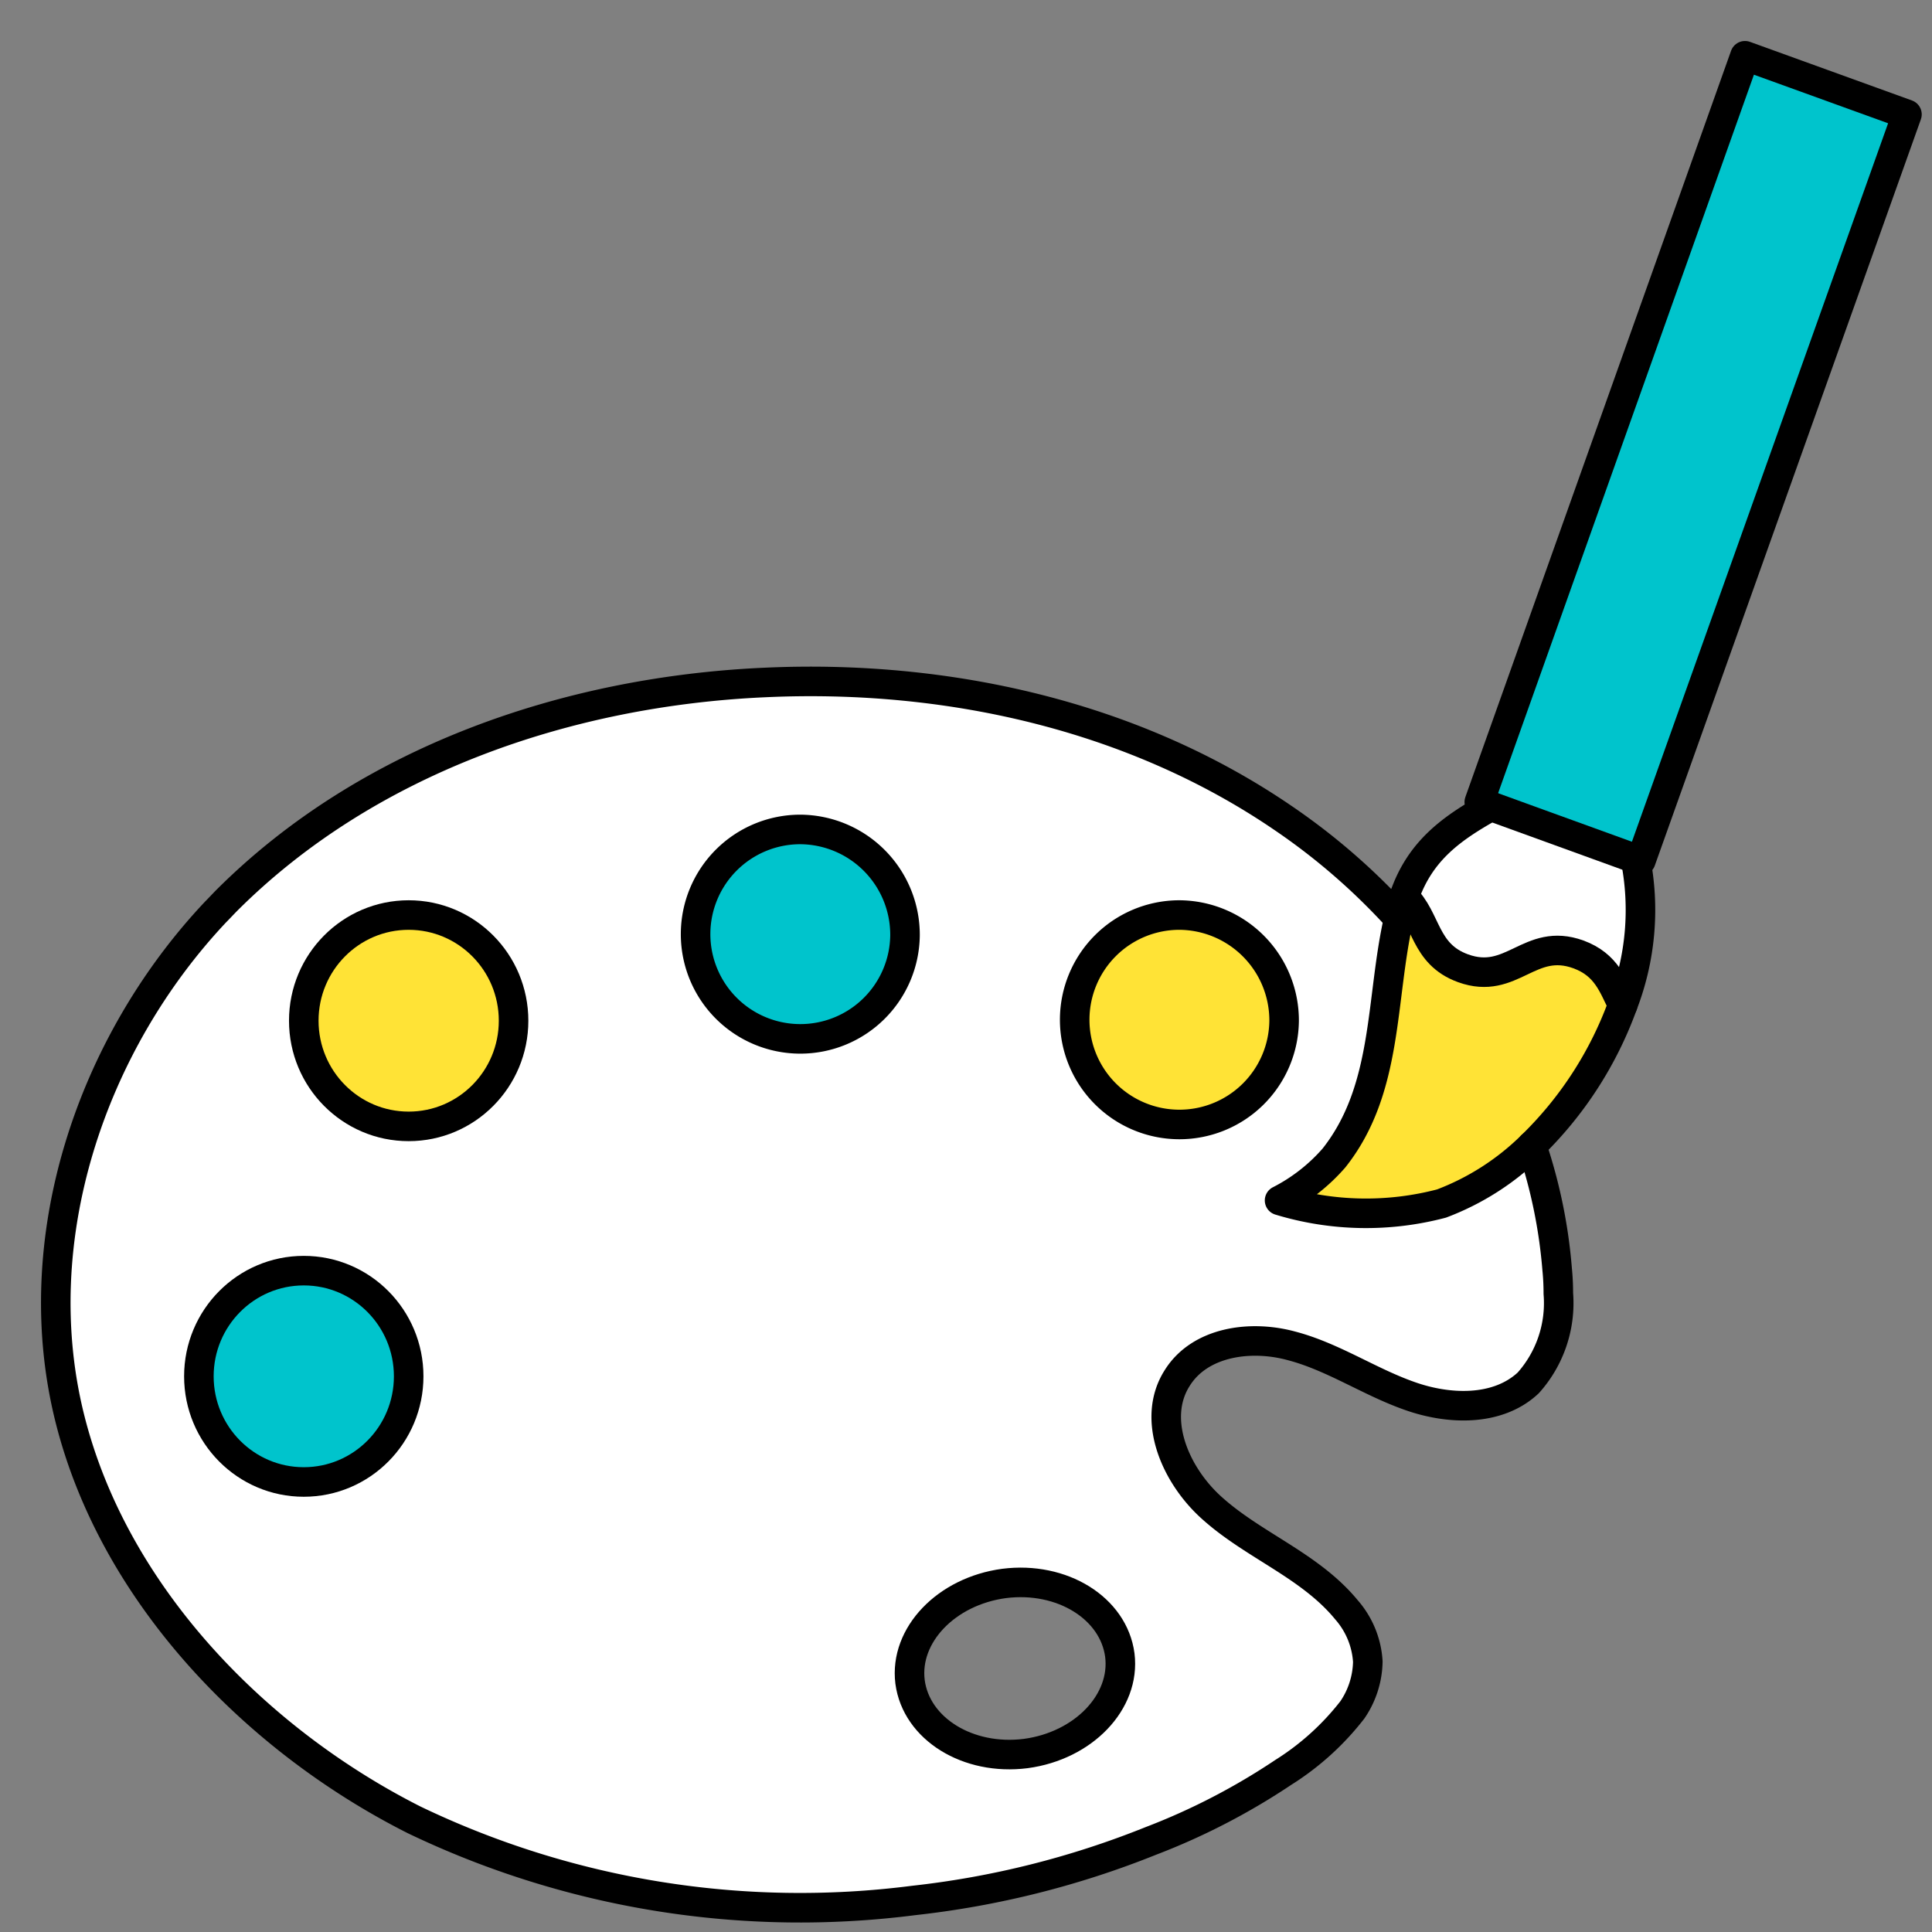 <svg xmlns="http://www.w3.org/2000/svg" xmlns:xlink="http://www.w3.org/1999/xlink" width="85" height="85" viewBox="0 0 85 85">
  <rect x="0" y="0" width="85" height="85" fill="#808080" stroke="none"/>
  <defs>
    <clipPath id="clip-path">
      <rect id="長方形_45348" data-name="長方形 45348" width="85" height="85" transform="translate(737 1738)" fill="#efefef"/>
    </clipPath>
    <clipPath id="clip-path-2">
      <rect id="長方形_45335" data-name="長方形 45335" width="83.65" height="83.65" fill="none"/>
    </clipPath>
  </defs>
  <g id="マスクグループ_75" data-name="マスクグループ 75" transform="translate(-737 -1738)" clip-path="url(#clip-path)">
    <g id="グループ_63416" data-name="グループ 63416" transform="translate(738.35 1739.35)">
      <path id="パス_330319" data-name="パス 330319" d="M56.376,3.229,44.669,36.063l-.238-.085-6.363-2.308-.507-.187L49.25.65Z" transform="translate(26.171 0.453)" fill="#00c4cc"/>
      <g id="グループ_63415" data-name="グループ 63415" transform="translate(0 0)">
        <g id="グループ_63414" data-name="グループ 63414" clip-path="url(#clip-path-2)">
          <path id="パス_330320" data-name="パス 330320" d="M40.456,25.6c2.155.781,2.92-1.391,5.075-.611,1.254.458,1.525,1.391,1.95,2.223a16.456,16.456,0,0,1-4,6.193,11.367,11.367,0,0,1-3.97,2.545,13.04,13.04,0,0,1-7.125-.136,8.047,8.047,0,0,0,2.392-1.866c2.408-3.037,2.034-6.974,2.851-10.537a4.6,4.6,0,0,1,.119-.509,2.894,2.894,0,0,1,.119-.441c1.016.967.864,2.511,2.594,3.139" transform="translate(22.562 15.65)" fill="#ffe336"/>
          <path id="パス_330321" data-name="パス 330321" d="M43.279,26.627c-2.155-.781-2.918,1.391-5.073.611-1.731-.628-1.578-2.172-2.6-3.139.7-2.053,2.121-3.037,3.818-3.987l6.363,2.308a11.56,11.56,0,0,1-.56,6.431c-.424-.831-.7-1.765-1.951-2.223" transform="translate(24.812 14.012)" fill="#fff"/>
          <path id="パス_330322" data-name="パス 330322" d="M8.978,32.151A4.649,4.649,0,1,1,4.361,36.8a4.638,4.638,0,0,1,4.617-4.649" transform="translate(3.039 22.401)" fill="#00c4cc"/>
          <path id="パス_330323" data-name="パス 330323" d="M11.7,22.931A4.649,4.649,0,1,1,7.082,27.58,4.638,4.638,0,0,1,11.7,22.931" transform="translate(4.934 15.977)" fill="#ffe336"/>
          <path id="パス_330324" data-name="パス 330324" d="M21.839,20.711a4.649,4.649,0,1,1-4.6,4.649,4.638,4.638,0,0,1,4.6-4.649" transform="translate(12.013 14.431)" fill="#00c4cc"/>
          <path id="パス_330325" data-name="パス 330325" d="M31.669,22.931a4.649,4.649,0,1,1-4.6,4.649,4.638,4.638,0,0,1,4.6-4.649" transform="translate(18.862 15.977)" fill="#ffe336"/>
          <path id="パス_330326" data-name="パス 330326" d="M50.078,36.451a4.649,4.649,0,1,0-4.6-4.649,4.637,4.637,0,0,0,4.6,4.649M8.187,26.491c6.176-6.161,14.965-9.181,23.634-9.571,8.009-.373,16.219,1.442,22.837,5.973a28.678,28.678,0,0,1,5.075,4.413c-.814,3.563-.441,7.5-2.851,10.537a8.026,8.026,0,0,1-2.392,1.866,13.04,13.04,0,0,0,7.125.136A11.389,11.389,0,0,0,65.586,37.3,22.6,22.6,0,0,1,66.7,42.746a10.157,10.157,0,0,1,.053,1.052,5.26,5.26,0,0,1-1.325,3.936c-1.356,1.273-3.529,1.188-5.26.56-1.765-.628-3.343-1.714-5.158-2.189-1.8-.492-4.021-.187-5.021,1.408-1.154,1.8-.1,4.259,1.493,5.7,1.849,1.68,4.344,2.545,5.954,4.513A3.778,3.778,0,0,1,58.375,60a3.9,3.9,0,0,1-.679,2.121,11.766,11.766,0,0,1-3.039,2.749,29.271,29.271,0,0,1-5.835,3.02A39.649,39.649,0,0,1,38.406,70.5a39.232,39.232,0,0,1-21.99-3.546C9.459,63.446,3.232,57.066,1.281,49.346c-2-7.907.933-16.526,6.4-22.329.17-.17.339-.356.509-.526m7.992.662A4.649,4.649,0,1,0,20.794,31.8a4.638,4.638,0,0,0-4.615-4.649M43.323,64.04c2.547-.339,4.4-2.274,4.14-4.327-.271-2.07-2.545-3.478-5.089-3.156-2.545.339-4.393,2.274-4.142,4.327.275,2.07,2.545,3.478,5.09,3.156M38.014,28.033A4.606,4.606,0,1,0,33.4,32.684a4.639,4.639,0,0,0,4.615-4.651M16.179,47.446a4.615,4.615,0,1,0-4.615,4.649,4.638,4.638,0,0,0,4.615-4.649" transform="translate(0.453 11.756)" fill="#fff"/>
          <path id="パス_330327" data-name="パス 330327" d="M65.586,37.3a22.685,22.685,0,0,1,1.12,5.447c.034.339.051.7.051,1.052a5.265,5.265,0,0,1-1.323,3.936c-1.357,1.273-3.529,1.188-5.26.56-1.765-.628-3.343-1.714-5.158-2.189-1.8-.492-4.021-.187-5.022,1.408-1.154,1.8-.1,4.259,1.493,5.7,1.849,1.68,4.344,2.545,5.956,4.513A3.8,3.8,0,0,1,58.375,60a3.881,3.881,0,0,1-.679,2.121,11.759,11.759,0,0,1-3.037,2.749,29.284,29.284,0,0,1-5.837,3.02A39.611,39.611,0,0,1,38.4,70.506,39.228,39.228,0,0,1,16.416,66.96C9.459,63.447,3.232,57.066,1.281,49.346c-2-7.907.933-16.526,6.4-22.329.17-.17.339-.356.509-.526,6.176-6.159,14.965-9.179,23.636-9.57,8.007-.373,16.219,1.442,22.837,5.973A28.529,28.529,0,0,1,59.733,27.3" transform="translate(0.453 11.756)" fill="none" stroke="#000" stroke-linecap="round" stroke-linejoin="round" stroke-width="1.3"/>
          <path id="パス_330328" data-name="パス 330328" d="M32.041,43.437c.255,2.053-1.595,3.987-4.14,4.327-2.545.322-4.819-1.086-5.09-3.156-.255-2.053,1.595-3.987,4.14-4.327C29.5,39.958,31.769,41.367,32.041,43.437Z" transform="translate(15.877 28.034)" fill="none" stroke="#000" stroke-linecap="round" stroke-linejoin="round" stroke-width="1.3"/>
          <path id="パス_330329" data-name="パス 330329" d="M26.454,25.36a4.607,4.607,0,1,1-4.615-4.649A4.638,4.638,0,0,1,26.454,25.36Z" transform="translate(12.013 14.431)" fill="none" stroke="#000" stroke-linecap="round" stroke-linejoin="round" stroke-width="1.3"/>
          <path id="パス_330330" data-name="パス 330330" d="M36.284,27.58a4.607,4.607,0,1,1-4.615-4.649A4.638,4.638,0,0,1,36.284,27.58Z" transform="translate(18.862 15.977)" fill="none" stroke="#000" stroke-linecap="round" stroke-linejoin="round" stroke-width="1.3"/>
          <ellipse id="楕円形_651" data-name="楕円形 651" cx="4.615" cy="4.649" rx="4.615" ry="4.649" transform="translate(12.015 38.908)" fill="none" stroke="#000" stroke-linecap="round" stroke-linejoin="round" stroke-width="1.3"/>
          <ellipse id="楕円形_652" data-name="楕円形 652" cx="4.615" cy="4.649" rx="4.615" ry="4.649" transform="translate(7.4 54.553)" fill="none" stroke="#000" stroke-linecap="round" stroke-linejoin="round" stroke-width="1.3"/>
          <path id="パス_330331" data-name="パス 330331" d="M38.07,33.67l-.509-.187L49.251.65l7.126,2.579L44.67,36.063l-.238-.085Z" transform="translate(26.171 0.453)" fill="none" stroke="#000" stroke-linecap="round" stroke-linejoin="round" stroke-width="1.3"/>
          <path id="パス_330332" data-name="パス 330332" d="M48.041,22.419a11.56,11.56,0,0,1-.56,6.431,16.476,16.476,0,0,1-4,6.193,11.383,11.383,0,0,1-3.97,2.545,13.046,13.046,0,0,1-7.126-.136,8,8,0,0,0,2.392-1.866c2.409-3.037,2.036-6.974,2.851-10.537.034-.17.068-.339.119-.509a3.348,3.348,0,0,1,.119-.441c.7-2.053,2.121-3.037,3.818-3.987" transform="translate(22.561 14.012)" fill="none" stroke="#000" stroke-linecap="round" stroke-linejoin="round" stroke-width="1.3"/>
          <path id="パス_330333" data-name="パス 330333" d="M45.231,27.212c-.424-.831-.7-1.765-1.951-2.223-2.155-.781-2.918,1.391-5.073.611-1.731-.628-1.578-2.172-2.6-3.139" transform="translate(24.812 15.65)" fill="none" stroke="#000" stroke-linecap="round" stroke-linejoin="round" stroke-width="1.3"/>
        </g>
      </g>
    </g>
  </g>
</svg>
